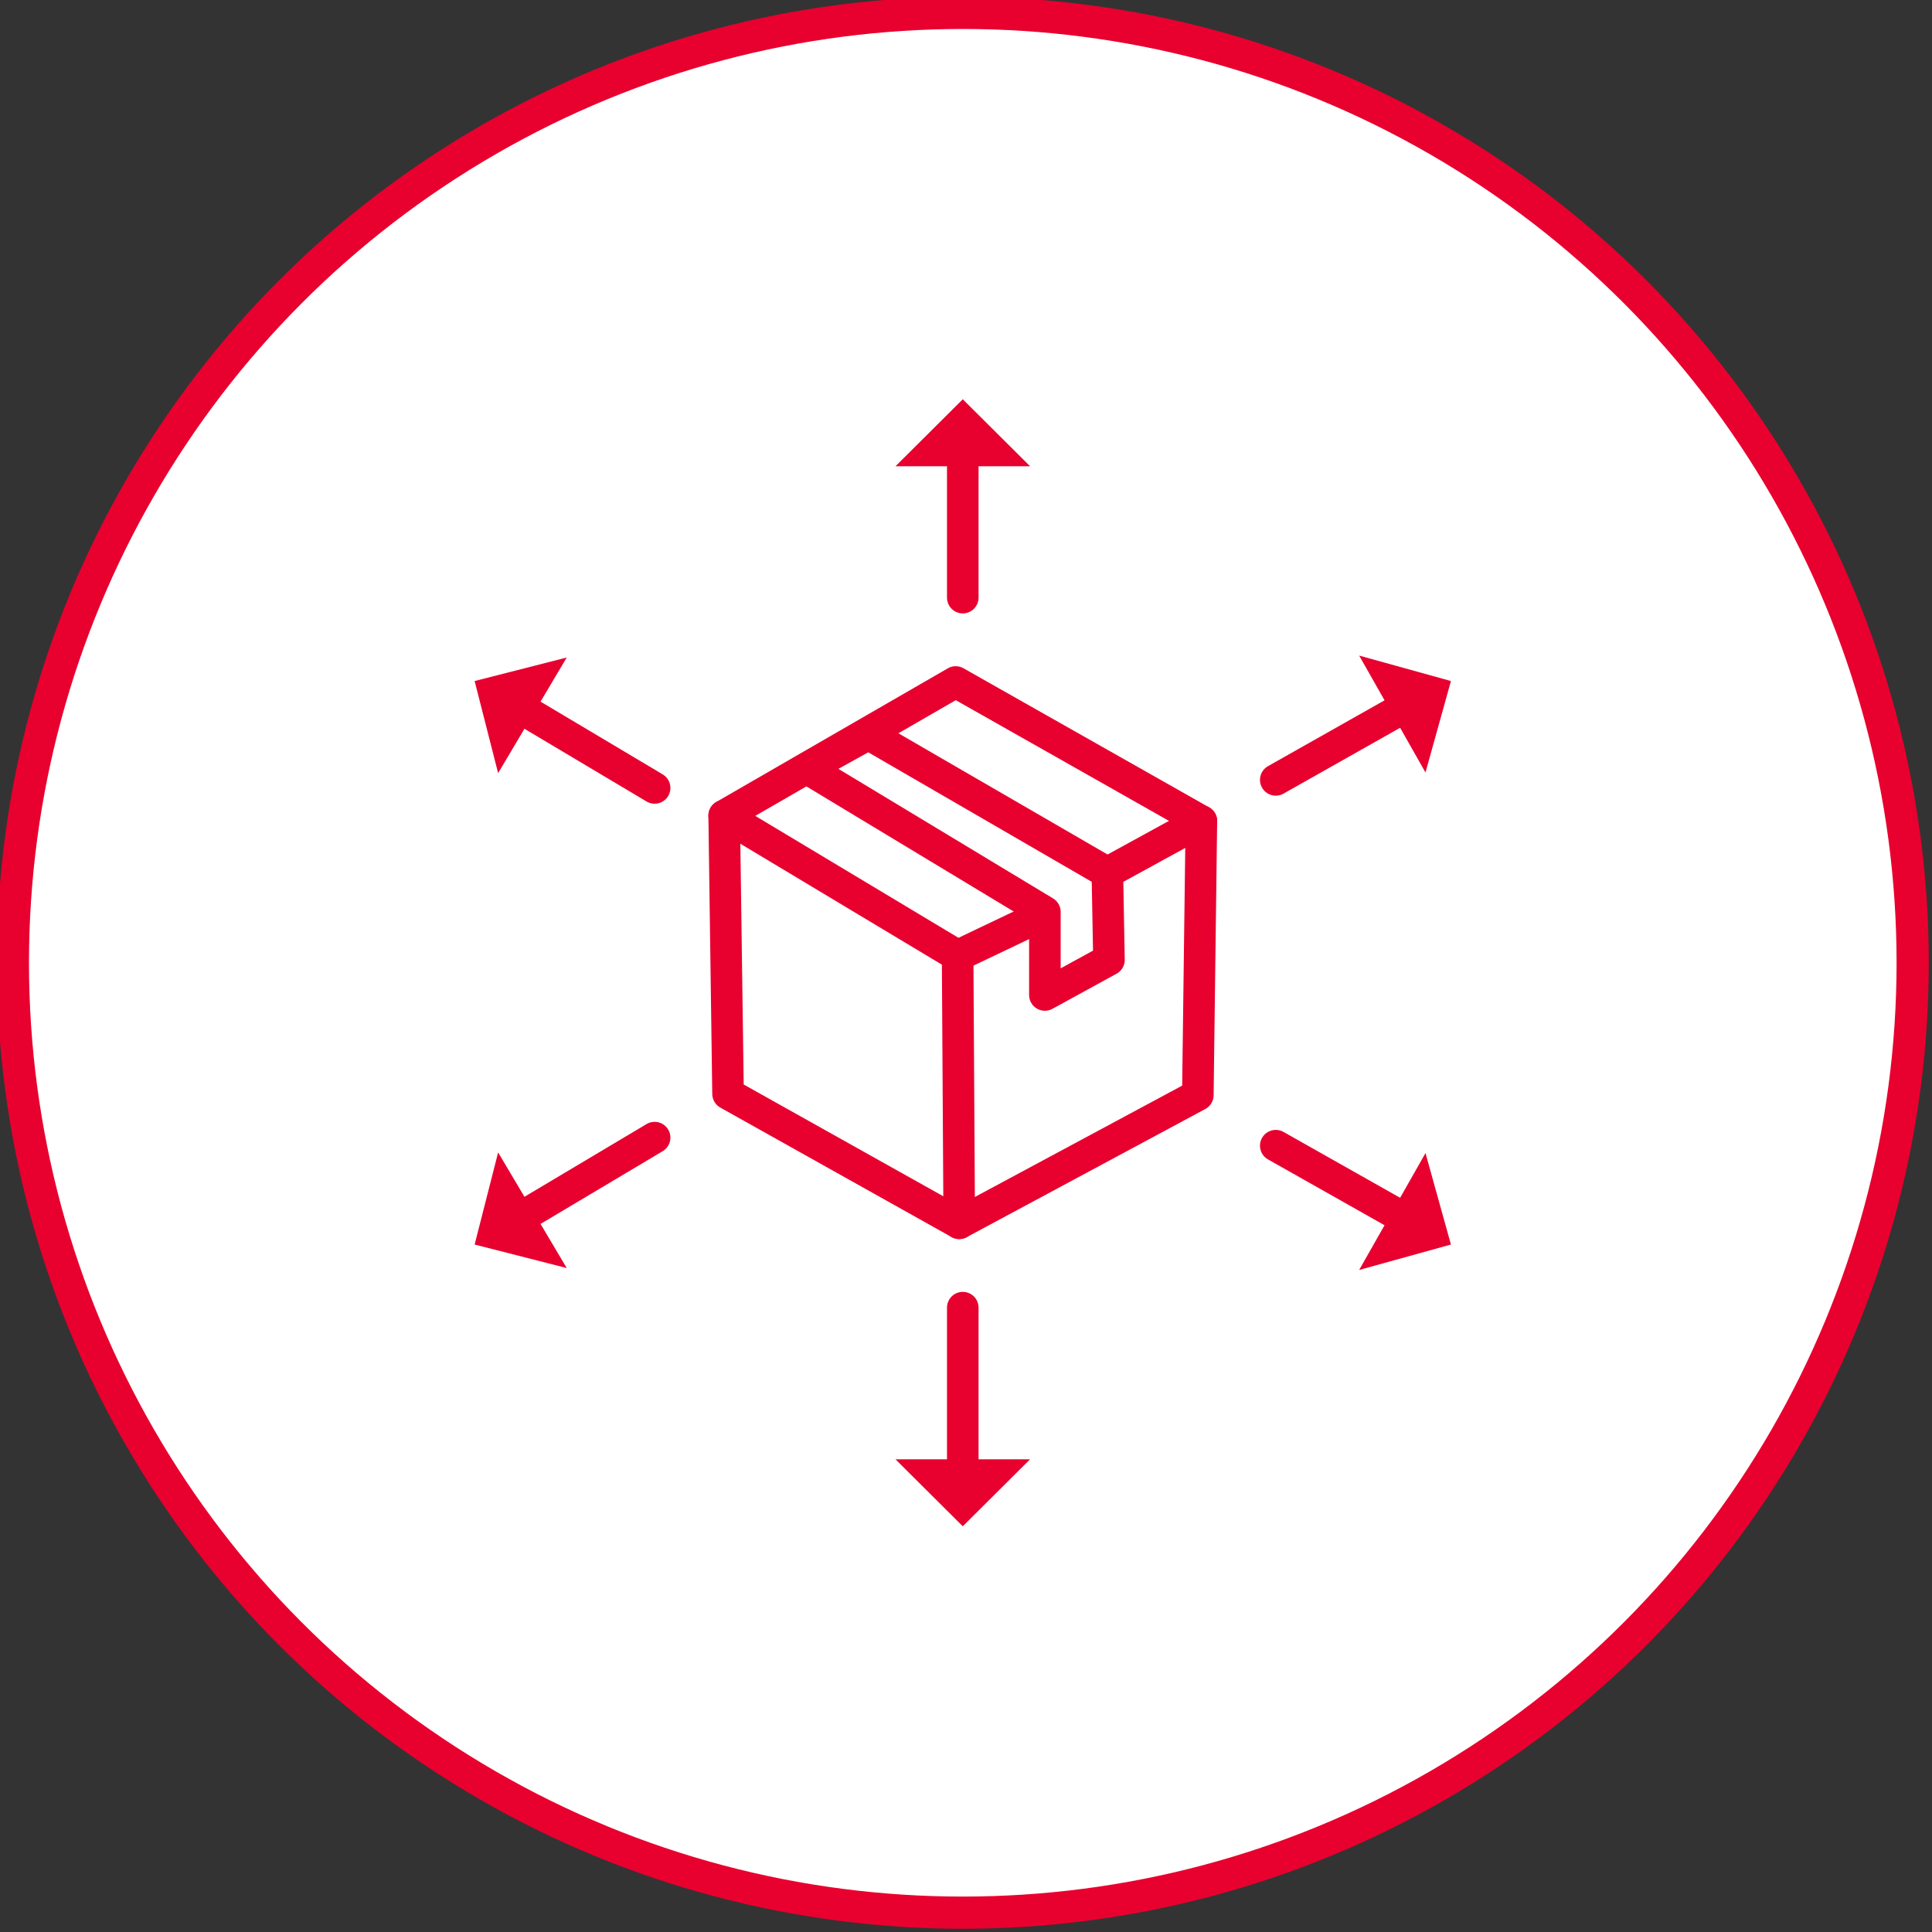 <svg xmlns="http://www.w3.org/2000/svg" id="Layer_1" data-name="Layer 1" viewBox="0 0 60 60"><rect x="0" y="0" width="60" height="60" fill="#333333" stroke="none"/><defs><style>      .cls-1 {        fill: none;        stroke-linecap: round;        stroke-linejoin: round;        stroke-width: .98px;      }      .cls-1, .cls-2 {        stroke: #e8002f;      }      .cls-3 {        fill: #e8002f;      }      .cls-2 {        fill: #fff;      }    </style></defs><circle class="cls-2" cx="29.9" cy="29.9" r="29.5"></circle><g><polygon class="cls-1" points="22.49 25.33 22.61 33.97 29.79 37.99 37.2 34.01 37.31 25.5 29.68 21.18 22.49 25.33"></polygon><polyline class="cls-1" points="22.49 25.33 29.74 29.68 32.32 28.45"></polyline><line class="cls-1" x1="29.79" y1="37.99" x2="29.74" y2="29.68"></line><polygon class="cls-1" points="25.06 23.86 32.45 28.32 32.45 30.9 34.44 29.81 34.39 27.1 26.97 22.8 25.06 23.86"></polygon><g><line class="cls-1" x1="29.9" y1="40.61" x2="29.9" y2="45.59"></line><polygon class="cls-3" points="31.99 45.32 27.81 45.32 29.9 47.4 31.99 45.32"></polygon></g><g><line class="cls-1" x1="29.9" y1="14.21" x2="29.9" y2="18.56"></line><polygon class="cls-3" points="31.99 14.48 27.81 14.48 29.9 12.4 31.99 14.48"></polygon></g><g><line class="cls-1" x1="20.33" y1="35.33" x2="16.3" y2="37.73"></line><polygon class="cls-3" points="17.6 39.38 15.47 35.79 14.74 38.65 17.6 39.38"></polygon></g><g><line class="cls-1" x1="43.48" y1="22.04" x2="39.62" y2="24.22"></line><polygon class="cls-3" points="44.27 23.99 42.21 20.36 45.06 21.15 44.27 23.99"></polygon></g><g><line class="cls-1" x1="20.33" y1="24.47" x2="16.3" y2="22.07"></line><polygon class="cls-3" points="15.47 24.01 17.6 20.42 14.74 21.15 15.47 24.01"></polygon></g><g><line class="cls-1" x1="43.48" y1="37.76" x2="39.62" y2="35.58"></line><polygon class="cls-3" points="42.21 39.44 44.27 35.81 45.06 38.65 42.21 39.44"></polygon></g><line class="cls-1" x1="37.31" y1="25.5" x2="34.39" y2="27.1"></line></g></svg>